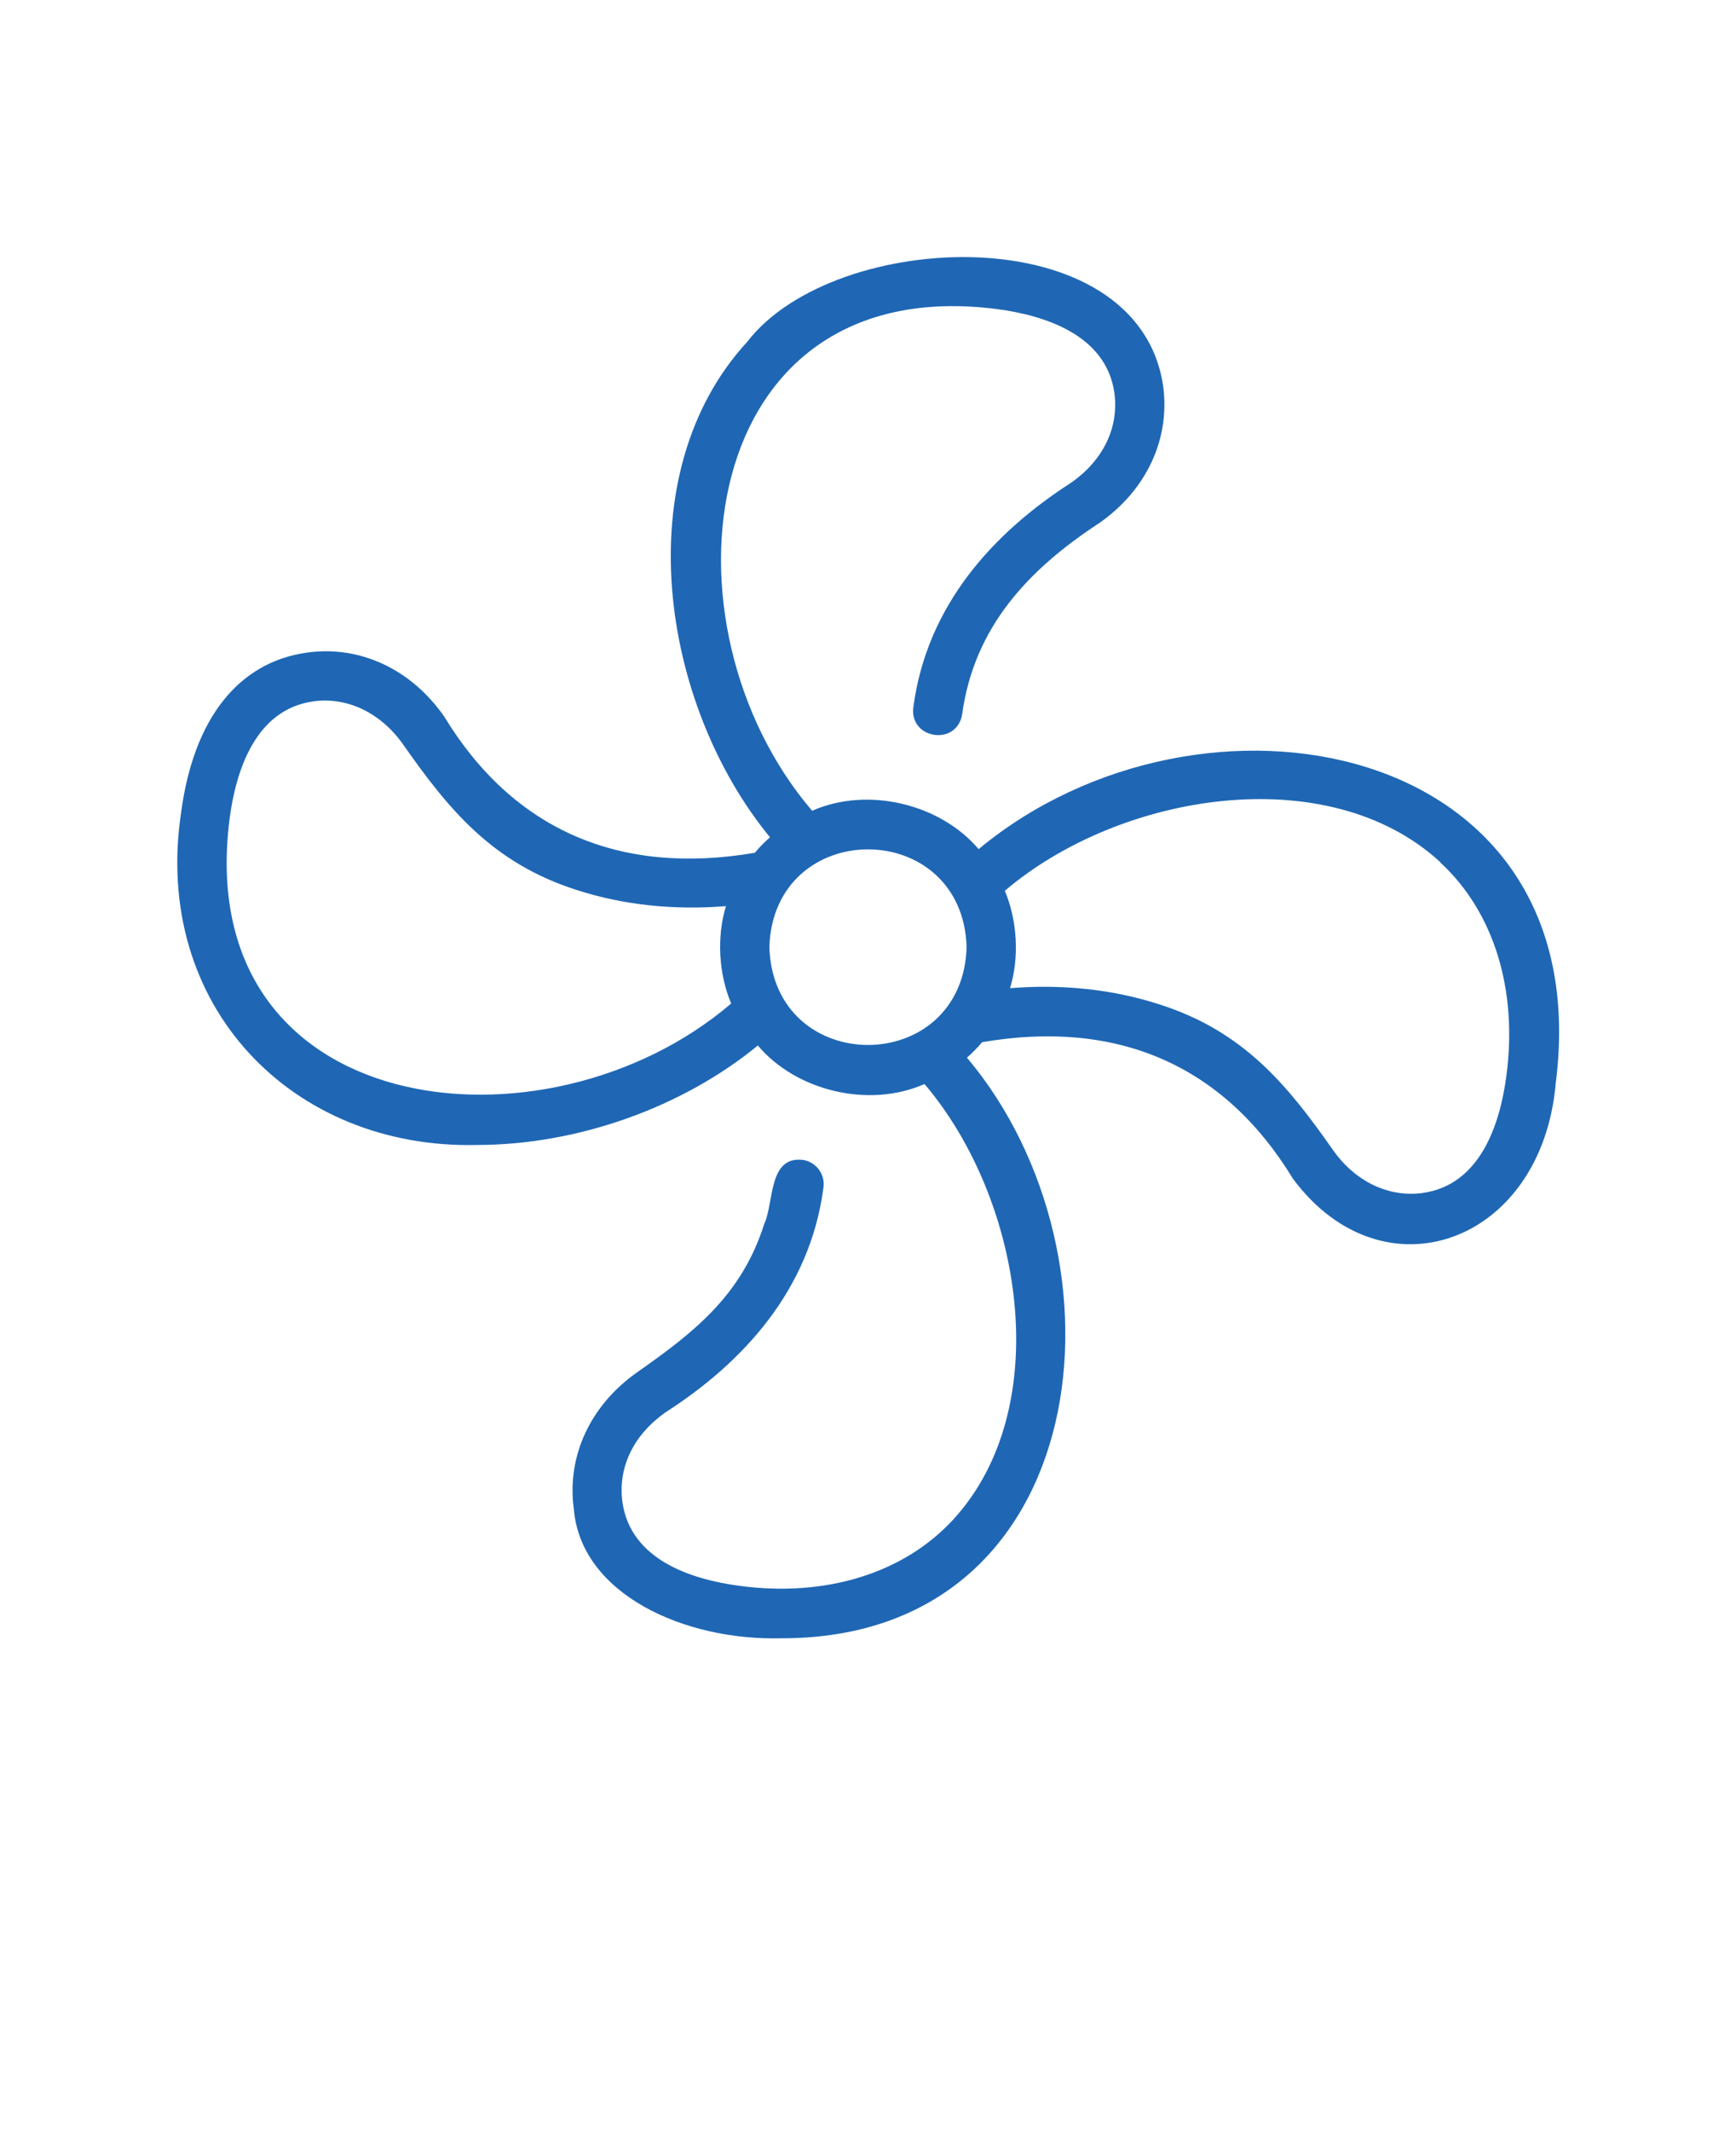 <?xml version="1.0" encoding="UTF-8"?>
<svg xmlns="http://www.w3.org/2000/svg" id="Ebene_1" version="1.1" viewBox="0 0 110 135">
  <defs>
    <style>
      .st0 {
        fill: #1f67b4;
      }
    </style>
  </defs>
  <path class="st0" d="M30.22,72.53c6.41,0,13.05-2.4,17.8-6.3,2.42,2.87,7.02,4,10.56,2.44,6.21,7.29,8.37,20.46,1.82,27.59-3.13,3.4-8.06,4.93-13.53,4.2-3.11-.41-6.91-1.67-7.43-5.3-.3-2.2.7-4.27,2.74-5.7,4.89-3.14,9.13-7.73,9.99-14.18.15-.85-.43-1.66-1.27-1.8-2.23-.29-1.85,2.71-2.47,4.04-1.42,4.48-4.35,6.81-8.03,9.39-2.99,2.09-4.5,5.33-4.04,8.69.46,5.4,7.02,8.35,13.18,8.18,19.86.01,22.44-24.08,11.73-36.78.34-.3.67-.63.96-.98,8.49-1.46,15.28,1.39,19.69,8.64,5.7,7.7,15.78,4.15,16.66-6.06,2.78-21.9-22.52-26.48-36.57-14.81-2.42-2.86-7.01-3.99-10.55-2.43-10.09-11.79-7.43-34.24,11.72-31.78,3.1.41,6.91,1.67,7.43,5.3.3,2.2-.7,4.27-2.74,5.7-4.89,3.14-9.13,7.73-9.99,14.18-.31,2.04,2.7,2.54,3.08.53.75-5.57,4.21-9.22,8.7-12.16,2.99-2.09,4.5-5.33,4.04-8.69-1.61-10.78-20.82-9.98-26.35-2.79-7.66,8.32-5.53,22.9,1.44,31.39-.34.3-.67.63-.96.98-8.5,1.46-15.28-1.39-19.69-8.64-2.09-2.99-5.33-4.51-8.69-4.04-4.36.61-7.18,4.2-7.97,10.1-1.86,12.28,7.04,21.38,18.77,21.09h0ZM91.25,54.62c3.4,3.13,4.93,8.06,4.2,13.53-.41,3.11-1.67,6.91-5.3,7.42-2.15.3-4.29-.72-5.7-2.74-2.83-4.03-5.61-7.5-11-9.21-2.93-.95-6.16-1.29-9.45-1.02.6-1.96.46-4.3-.33-6.17,7.29-6.21,20.46-8.37,27.59-1.82h0ZM61.25,60c-.26,8.26-12.24,8.26-12.5,0,.26-8.26,12.24-8.26,12.5,0ZM14.55,51.85c.41-3.11,1.67-6.91,5.3-7.42,2.16-.3,4.29.73,5.7,2.74,2.83,4.03,5.61,7.5,11,9.21,2.93.95,6.16,1.29,9.45,1.02-.6,1.96-.46,4.3.33,6.17-11.8,10.09-34.24,7.43-31.78-11.72h0Z"></path>
</svg>
